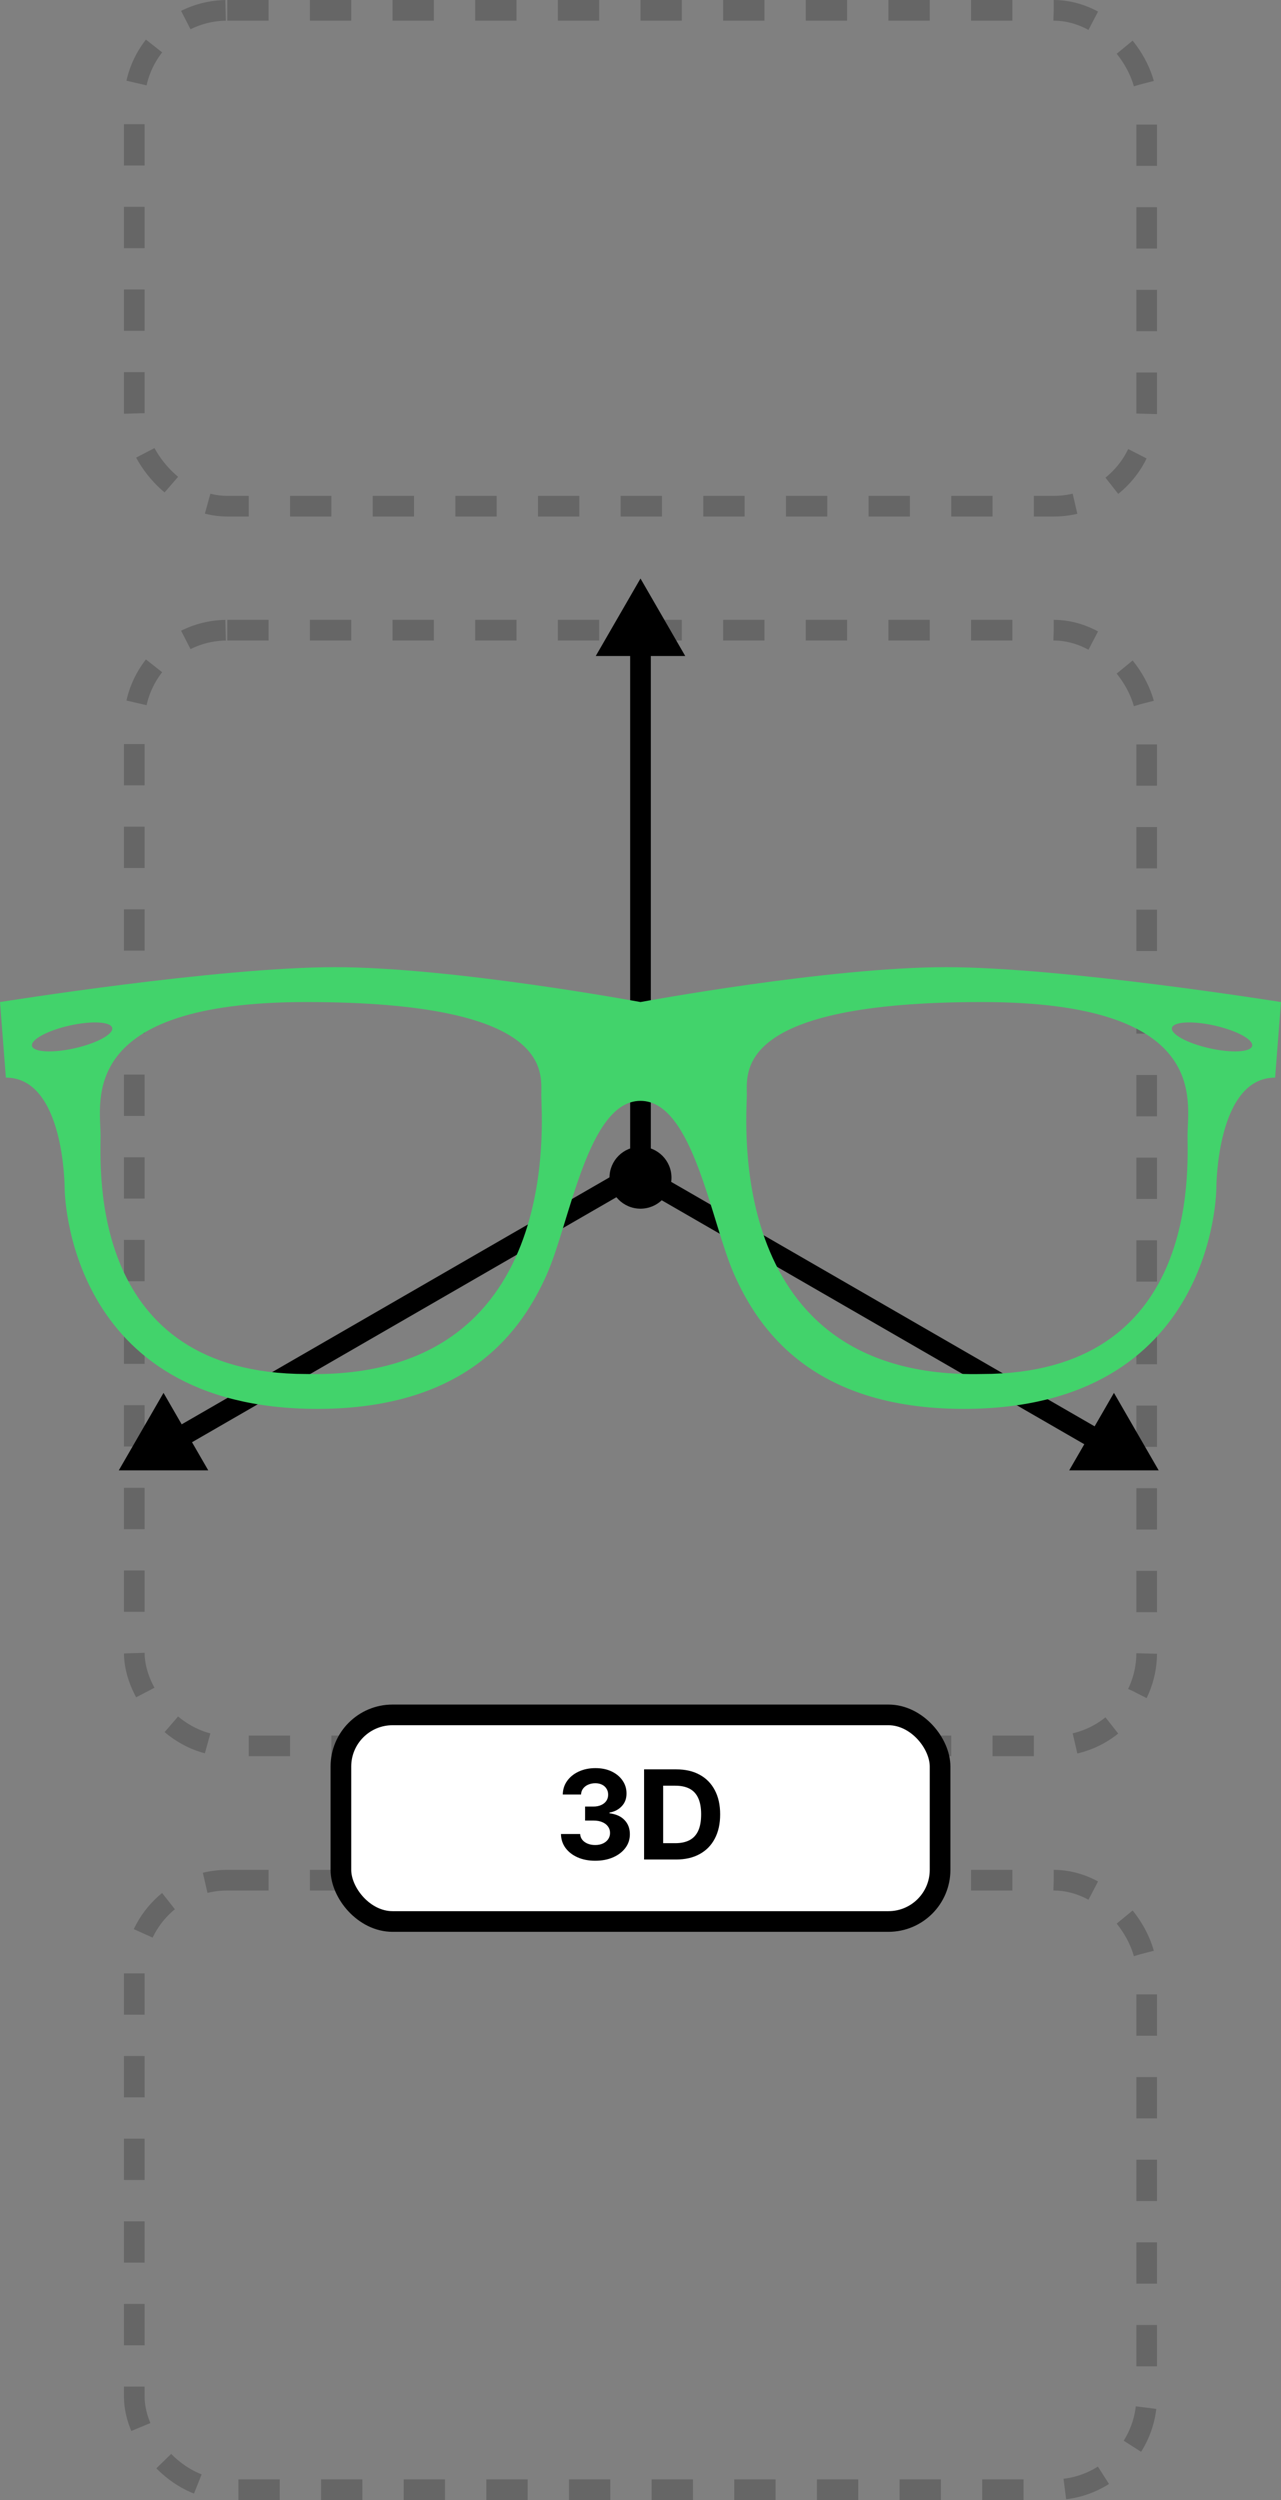 <?xml version="1.0" encoding="UTF-8"?> <svg xmlns="http://www.w3.org/2000/svg" width="124" height="242" viewBox="0 0 124 242" fill="none"><rect x="0" y="0" width="124" height="242" fill="#808080" stroke="none"/><rect opacity="0.2" x="12.999" y="182" width="98" height="59" rx="9" stroke="black" stroke-width="2" stroke-dasharray="4 4"></rect><rect opacity="0.2" x="12.999" y="61" width="98" height="108" rx="9" stroke="black" stroke-width="2" stroke-dasharray="4 4"></rect><rect opacity="0.2" x="12.999" y="1" width="98" height="48" rx="9" stroke="black" stroke-width="2" stroke-dasharray="4 4"></rect><path d="M61.999 114L61.999 61" stroke="black" stroke-width="2"></path><path d="M61.999 56L66.329 63.5H57.669L61.999 56Z" fill="black"></path><path d="M11.499 142.33L15.829 134.83L20.159 142.33L11.499 142.33Z" fill="black"></path><path d="M103.499 142.33L107.829 134.83L112.159 142.33L103.499 142.33Z" fill="black"></path><path d="M62.709 112.979L24.604 134.979L15.078 140.479" stroke="black" stroke-width="2"></path><path d="M60.501 112.979L98.606 134.979L108.132 140.479" stroke="black" stroke-width="2"></path><circle cx="61.999" cy="114" r="3" fill="black"></circle><rect x="32.999" y="166" width="58" height="20" rx="5" fill="white" stroke="black" stroke-width="2"></rect><path d="M57.612 180.119C56.976 180.119 56.409 180.01 55.912 179.791C55.417 179.57 55.027 179.266 54.74 178.879C54.456 178.49 54.309 178.041 54.301 177.533H56.159C56.17 177.746 56.24 177.933 56.368 178.095C56.498 178.254 56.672 178.378 56.888 178.466C57.103 178.554 57.346 178.598 57.616 178.598C57.898 178.598 58.146 178.548 58.362 178.449C58.578 178.349 58.747 178.212 58.869 178.036C58.991 177.859 59.052 177.656 59.052 177.426C59.052 177.193 58.987 176.987 58.856 176.808C58.728 176.626 58.544 176.484 58.302 176.382C58.064 176.28 57.78 176.229 57.45 176.229H56.636V174.874H57.45C57.728 174.874 57.974 174.825 58.187 174.729C58.403 174.632 58.571 174.499 58.69 174.328C58.809 174.155 58.869 173.953 58.869 173.723C58.869 173.504 58.816 173.312 58.711 173.148C58.609 172.98 58.464 172.849 58.277 172.756C58.092 172.662 57.876 172.615 57.629 172.615C57.379 172.615 57.15 172.661 56.943 172.751C56.736 172.839 56.569 172.966 56.444 173.131C56.319 173.295 56.253 173.489 56.244 173.71H54.476C54.484 173.207 54.628 172.764 54.906 172.381C55.184 171.997 55.559 171.697 56.031 171.482C56.505 171.263 57.041 171.153 57.638 171.153C58.24 171.153 58.767 171.263 59.218 171.482C59.67 171.7 60.021 171.996 60.271 172.368C60.524 172.737 60.649 173.152 60.646 173.612C60.649 174.101 60.497 174.509 60.19 174.835C59.886 175.162 59.49 175.369 59.001 175.457V175.526C59.643 175.608 60.132 175.831 60.467 176.195C60.805 176.555 60.973 177.007 60.97 177.55C60.973 178.047 60.829 178.489 60.539 178.875C60.253 179.261 59.856 179.565 59.351 179.787C58.845 180.009 58.265 180.119 57.612 180.119ZM65.441 180H62.347V171.273H65.467C66.344 171.273 67.1 171.447 67.734 171.797C68.367 172.143 68.855 172.642 69.195 173.293C69.539 173.943 69.711 174.722 69.711 175.628C69.711 176.537 69.539 177.318 69.195 177.972C68.855 178.625 68.364 179.126 67.725 179.476C67.089 179.825 66.328 180 65.441 180ZM64.193 178.419H65.364C65.91 178.419 66.369 178.322 66.741 178.129C67.116 177.933 67.397 177.631 67.585 177.222C67.775 176.81 67.87 176.278 67.87 175.628C67.87 174.983 67.775 174.456 67.585 174.047C67.397 173.638 67.117 173.337 66.745 173.143C66.373 172.95 65.914 172.854 65.369 172.854H64.193V178.419Z" fill="black"></path><path d="M91.577 93.622C102.919 93.622 123.871 96.978 123.998 96.998L123.43 104.312C117.742 104.312 117.741 115.001 117.741 115.001C117.741 115.143 117.66 136.379 93.283 136.379C78.495 136.379 73.375 128.503 71.1 123.439C68.825 118.376 67.118 106.562 61.999 106.562C56.88 106.562 55.173 118.376 52.898 123.439C50.623 128.503 45.504 136.379 30.716 136.379C6.34 136.379 6.257 115.144 6.257 115.001C6.257 115.001 6.257 104.312 0.569 104.312L0 96.998C0 96.998 21.046 93.622 32.422 93.622C43.773 93.622 61.919 96.983 61.999 96.998C61.999 96.998 80.201 93.622 91.577 93.622ZM29.644 96.997C7.461 96.997 9.735 106.561 9.735 109.937C9.735 113.312 8.598 133.003 29.644 133.003C54.671 133.565 52.395 108.248 52.395 105.998C52.396 103.747 53.532 96.997 29.644 96.997ZM95.044 96.997C71.155 96.997 72.292 103.747 72.292 105.998C72.292 108.248 70.017 133.566 95.044 133.003C116.089 133.003 114.952 113.312 114.952 109.937C114.952 106.561 117.227 96.997 95.044 96.997ZM10.861 99.499C10.721 98.893 8.87 98.794 6.727 99.276C4.583 99.759 2.958 100.641 3.097 101.247C3.237 101.853 5.088 101.953 7.231 101.471C9.375 100.988 11 100.105 10.861 99.499ZM117.578 99.276C115.435 98.794 113.583 98.893 113.443 99.499C113.305 100.105 114.93 100.988 117.073 101.471C119.217 101.953 121.068 101.853 121.208 101.247C121.347 100.641 119.722 99.759 117.578 99.276Z" fill="#42D36B"></path></svg> 